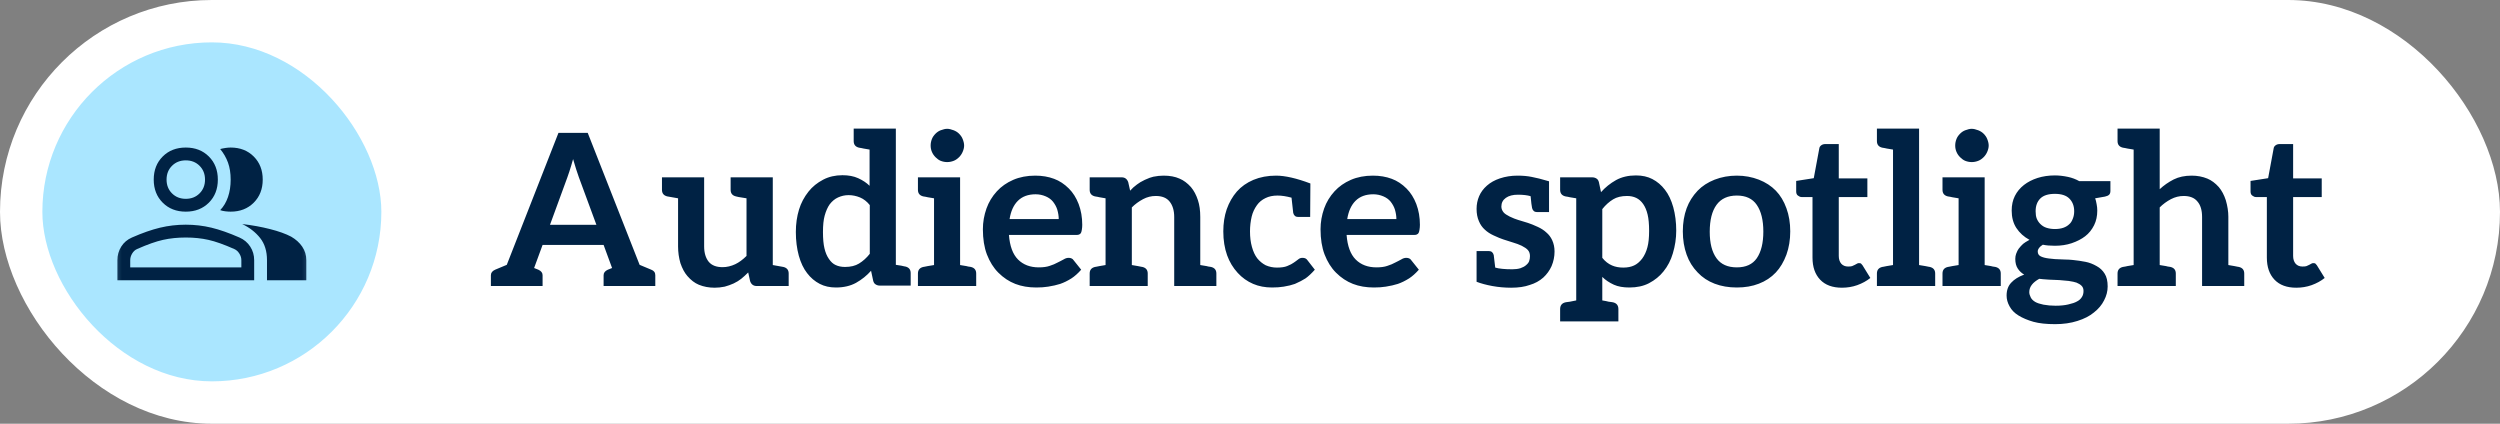 <svg width="236" height="40" viewBox="0 0 236 40" fill="none" xmlns="http://www.w3.org/2000/svg">
<rect x="0" y="0" width="236" height="40" fill="#808080" stroke="none"/>
<rect width="236" height="40" rx="20" fill="white"/>
<rect x="3.418" y="3.418" width="33.163" height="33.163" rx="16.581" fill="#AAE6FF"/>
<rect x="3.418" y="3.418" width="33.163" height="33.163" rx="16.581" stroke="white" stroke-width="1.163"/>
<mask id="mask0_7300_22132" style="mask-type:alpha" maskUnits="userSpaceOnUse" x="10" y="10" width="20" height="20">
<rect x="10.316" y="10.316" width="19.366" height="19.366" fill="#D9D9D9"/>
</mask>
<g mask="url(#mask0_7300_22132)">
<path d="M11.083 26.455V24.559C11.083 24.088 11.204 23.661 11.446 23.278C11.688 22.895 12.024 22.609 12.455 22.421C13.437 21.99 14.321 21.681 15.108 21.493C15.894 21.304 16.705 21.21 17.538 21.21C18.372 21.21 19.179 21.304 19.959 21.493C20.739 21.681 21.62 21.99 22.602 22.421C23.032 22.609 23.372 22.895 23.621 23.278C23.869 23.661 23.994 24.088 23.994 24.559V26.455H11.083ZM25.204 26.455V24.559C25.204 23.712 24.989 23.016 24.559 22.471C24.128 21.926 23.564 21.486 22.864 21.15C23.792 21.257 24.666 21.415 25.487 21.624C26.307 21.832 26.973 22.071 27.484 22.34C27.928 22.596 28.277 22.912 28.533 23.288C28.788 23.665 28.916 24.088 28.916 24.559V26.455H25.204ZM17.538 19.98C16.651 19.98 15.925 19.697 15.36 19.132C14.795 18.568 14.512 17.841 14.512 16.954C14.512 16.066 14.795 15.34 15.36 14.775C15.925 14.21 16.651 13.928 17.538 13.928C18.426 13.928 19.152 14.21 19.717 14.775C20.282 15.34 20.564 16.066 20.564 16.954C20.564 17.841 20.282 18.568 19.717 19.132C19.152 19.697 18.426 19.98 17.538 19.98ZM24.801 16.954C24.801 17.841 24.518 18.568 23.953 19.132C23.389 19.697 22.662 19.98 21.775 19.98C21.627 19.98 21.462 19.97 21.281 19.949C21.099 19.929 20.934 19.892 20.786 19.838C21.109 19.502 21.355 19.089 21.523 18.598C21.691 18.107 21.775 17.559 21.775 16.954C21.775 16.349 21.691 15.814 21.523 15.35C21.355 14.886 21.109 14.459 20.786 14.069C20.934 14.029 21.099 13.995 21.281 13.968C21.462 13.941 21.627 13.928 21.775 13.928C22.662 13.928 23.389 14.21 23.953 14.775C24.518 15.34 24.801 16.066 24.801 16.954ZM12.293 25.245H22.784V24.559C22.784 24.344 22.72 24.135 22.592 23.934C22.464 23.732 22.306 23.591 22.118 23.51C21.149 23.08 20.336 22.791 19.677 22.643C19.018 22.495 18.305 22.421 17.538 22.421C16.772 22.421 16.056 22.495 15.39 22.643C14.724 22.791 13.907 23.08 12.939 23.51C12.751 23.591 12.596 23.732 12.475 23.934C12.354 24.135 12.293 24.344 12.293 24.559V25.245ZM17.538 18.769C18.063 18.769 18.497 18.598 18.84 18.255C19.183 17.912 19.354 17.478 19.354 16.954C19.354 16.429 19.183 15.995 18.84 15.652C18.497 15.31 18.063 15.138 17.538 15.138C17.014 15.138 16.58 15.31 16.237 15.652C15.894 15.995 15.723 16.429 15.723 16.954C15.723 17.478 15.894 17.912 16.237 18.255C16.58 18.598 17.014 18.769 17.538 18.769Z" fill="#002244"/>
</g>
<path d="M61.48 25.46C61.733 25.553 61.86 25.727 61.86 25.98V27H56.98V25.98C56.98 25.753 57.113 25.58 57.38 25.46L57.78 25.3L56.98 23.12H51.22L50.42 25.3L50.82 25.46C51.087 25.58 51.22 25.753 51.22 25.98V27H46.34V25.98C46.34 25.753 46.473 25.58 46.74 25.46L47.84 25L52.72 12.54H55.48L60.38 25L61.48 25.46ZM56.3 21.22L54.64 16.72C54.48 16.28 54.3 15.713 54.1 15.02L53.92 15.64C53.813 16 53.693 16.367 53.56 16.74L51.92 21.22H56.3ZM73.951 25.2C74.284 25.28 74.451 25.487 74.451 25.82V27H71.43C71.124 27 70.917 26.847 70.811 26.54L70.63 25.72C70.404 25.947 70.184 26.147 69.971 26.32C69.77 26.48 69.531 26.627 69.251 26.76C68.984 26.88 68.704 26.98 68.41 27.06C68.077 27.127 67.764 27.16 67.471 27.16C66.924 27.16 66.424 27.067 65.971 26.88C65.584 26.72 65.224 26.447 64.891 26.06C64.624 25.753 64.404 25.347 64.231 24.84C64.084 24.333 64.01 23.807 64.01 23.26V18.72L62.99 18.54C62.657 18.46 62.49 18.253 62.49 17.92V16.74H66.471V23.26C66.471 23.873 66.617 24.36 66.91 24.72C67.191 25.053 67.624 25.22 68.21 25.22C68.611 25.22 69.01 25.127 69.41 24.94C69.77 24.767 70.124 24.507 70.471 24.16V18.72C70.097 18.653 69.85 18.613 69.731 18.6C69.611 18.573 69.524 18.553 69.471 18.54C69.137 18.46 68.971 18.253 68.971 17.92V16.74H72.951V25.02L73.951 25.2ZM83.048 26.96C82.901 26.96 82.768 26.92 82.648 26.84C82.541 26.773 82.468 26.66 82.428 26.5L82.228 25.56C81.828 26.013 81.355 26.393 80.808 26.7C80.275 26.993 79.641 27.14 78.908 27.14C78.335 27.14 77.828 27.027 77.388 26.8C76.921 26.56 76.522 26.22 76.188 25.78C75.855 25.353 75.595 24.807 75.408 24.14C75.222 23.46 75.128 22.713 75.128 21.9C75.128 21.14 75.228 20.433 75.428 19.78C75.615 19.167 75.915 18.6 76.328 18.08C76.688 17.627 77.148 17.253 77.708 16.96C78.242 16.68 78.848 16.54 79.528 16.54C80.102 16.54 80.595 16.633 81.008 16.82C81.448 17.02 81.808 17.26 82.088 17.54V14.12L81.508 14.02C81.442 14.007 81.382 13.993 81.328 13.98C81.288 13.967 81.248 13.96 81.208 13.96L81.088 13.94C80.755 13.86 80.588 13.653 80.588 13.32V12.14H84.568V25L85.088 25.08L85.348 25.14L85.468 25.16C85.802 25.24 85.968 25.447 85.968 25.78V26.96H83.048ZM82.108 19.36C81.841 19.027 81.535 18.787 81.188 18.64C80.828 18.493 80.468 18.42 80.108 18.42C79.761 18.42 79.428 18.493 79.108 18.64C78.815 18.773 78.555 18.987 78.328 19.28C78.128 19.56 77.968 19.92 77.848 20.36C77.742 20.747 77.688 21.26 77.688 21.9C77.688 22.54 77.735 23.053 77.828 23.44C77.921 23.84 78.061 24.173 78.248 24.44C78.435 24.72 78.648 24.913 78.888 25.02C79.141 25.14 79.435 25.2 79.768 25.2C80.302 25.2 80.742 25.093 81.088 24.88C81.462 24.653 81.802 24.347 82.108 23.96V19.36ZM91.013 13.74C91.013 13.927 90.966 14.127 90.873 14.34C90.793 14.527 90.68 14.693 90.533 14.84C90.373 15 90.206 15.113 90.033 15.18C89.833 15.26 89.626 15.3 89.413 15.3C89.2 15.3 88.993 15.26 88.793 15.18C88.633 15.113 88.473 15 88.313 14.84C88.166 14.693 88.053 14.527 87.973 14.34C87.893 14.153 87.853 13.953 87.853 13.74C87.853 13.527 87.893 13.32 87.973 13.12C88.04 12.947 88.153 12.78 88.313 12.62C88.46 12.473 88.62 12.367 88.793 12.3C89.033 12.207 89.24 12.16 89.413 12.16C89.586 12.16 89.793 12.207 90.033 12.3C90.233 12.38 90.4 12.487 90.533 12.62C90.693 12.78 90.806 12.947 90.873 13.12C90.966 13.347 91.013 13.553 91.013 13.74ZM91.653 25.2C91.986 25.28 92.153 25.487 92.153 25.82V27H86.653V25.82C86.653 25.487 86.82 25.28 87.153 25.2L87.273 25.18L87.573 25.12L88.173 25.02V18.72L87.573 18.62C87.506 18.607 87.446 18.593 87.393 18.58C87.353 18.567 87.313 18.56 87.273 18.56L87.153 18.54C86.82 18.46 86.653 18.253 86.653 17.92V16.74H90.633V25.02L91.233 25.12C91.3 25.133 91.353 25.147 91.393 25.16C91.446 25.173 91.493 25.18 91.533 25.18L91.653 25.2ZM97.724 16.58C98.378 16.58 98.971 16.68 99.504 16.88C100.011 17.067 100.478 17.373 100.904 17.8C101.291 18.187 101.598 18.673 101.824 19.26C102.051 19.86 102.164 20.513 102.164 21.22C102.164 21.38 102.151 21.54 102.124 21.7C102.098 21.847 102.071 21.94 102.044 21.98C102.018 22.047 101.958 22.1 101.864 22.14C101.811 22.167 101.718 22.18 101.584 22.18H95.244C95.324 23.233 95.611 24.007 96.104 24.5C96.598 24.993 97.251 25.24 98.064 25.24C98.478 25.24 98.818 25.193 99.084 25.1C99.378 25.007 99.631 24.9 99.844 24.78C99.938 24.727 100.031 24.68 100.124 24.64C100.231 24.587 100.331 24.533 100.424 24.48C100.571 24.387 100.724 24.34 100.884 24.34C100.991 24.34 101.084 24.36 101.164 24.4C101.231 24.427 101.291 24.48 101.344 24.56L102.064 25.46C101.758 25.807 101.451 26.08 101.144 26.28C100.784 26.507 100.431 26.68 100.084 26.8C99.751 26.907 99.371 26.993 98.944 27.06C98.611 27.113 98.238 27.14 97.824 27.14C97.091 27.14 96.431 27.027 95.844 26.8C95.258 26.573 94.724 26.22 94.244 25.74C93.791 25.287 93.431 24.713 93.164 24.02C92.911 23.353 92.784 22.56 92.784 21.64C92.784 20.973 92.898 20.32 93.124 19.68C93.338 19.08 93.664 18.54 94.104 18.06C94.518 17.607 95.031 17.247 95.644 16.98C96.258 16.713 96.951 16.58 97.724 16.58ZM97.764 18.34C97.058 18.34 96.498 18.547 96.084 18.96C95.684 19.36 95.424 19.933 95.304 20.68H99.944C99.944 20.4 99.898 20.1 99.804 19.78C99.724 19.527 99.591 19.28 99.404 19.04C99.231 18.827 99.004 18.66 98.724 18.54C98.418 18.407 98.098 18.34 97.764 18.34ZM114.325 25.2C114.658 25.28 114.825 25.487 114.825 25.82V27H110.845V20.48C110.845 19.867 110.698 19.38 110.405 19.02C110.125 18.673 109.692 18.5 109.105 18.5C108.678 18.5 108.278 18.6 107.905 18.8C107.505 19.013 107.152 19.273 106.845 19.58V25.02L107.425 25.12L107.725 25.18L107.845 25.2C108.178 25.28 108.345 25.487 108.345 25.82V27H102.865V25.82C102.865 25.487 103.032 25.28 103.365 25.2L103.485 25.18L103.785 25.12L104.365 25.02V18.72L103.785 18.62C103.718 18.607 103.658 18.593 103.605 18.58C103.565 18.567 103.525 18.56 103.485 18.56L103.365 18.54C103.032 18.46 102.865 18.253 102.865 17.92V16.74H105.885C106.192 16.74 106.398 16.893 106.505 17.2L106.685 18C106.872 17.787 107.085 17.593 107.325 17.42C107.512 17.273 107.758 17.127 108.065 16.98C108.412 16.82 108.685 16.72 108.885 16.68C109.218 16.613 109.538 16.58 109.845 16.58C110.432 16.58 110.932 16.673 111.345 16.86C111.732 17.02 112.092 17.287 112.425 17.66C112.705 17.993 112.925 18.407 113.085 18.9C113.232 19.34 113.305 19.867 113.305 20.48V25.02L113.905 25.12C113.972 25.133 114.025 25.147 114.065 25.16C114.118 25.173 114.165 25.18 114.205 25.18L114.325 25.2ZM124.12 25.46C123.8 25.82 123.506 26.093 123.24 26.28C122.973 26.453 122.64 26.627 122.24 26.8C121.946 26.907 121.593 26.993 121.18 27.06C120.86 27.113 120.493 27.14 120.08 27.14C119.426 27.14 118.833 27.027 118.3 26.8C117.74 26.56 117.253 26.213 116.84 25.76C116.4 25.28 116.066 24.727 115.84 24.1C115.6 23.433 115.48 22.68 115.48 21.84C115.48 21.08 115.586 20.387 115.8 19.76C116.026 19.12 116.346 18.56 116.76 18.08C117.173 17.613 117.693 17.247 118.32 16.98C118.96 16.713 119.673 16.58 120.46 16.58C121.313 16.58 122.393 16.827 123.7 17.32L123.68 20.48H122.54C122.3 20.48 122.146 20.353 122.08 20.1L121.92 18.66C121.426 18.527 120.986 18.46 120.6 18.46C120.16 18.46 119.78 18.54 119.46 18.7C119.126 18.86 118.86 19.08 118.66 19.36C118.42 19.693 118.253 20.053 118.16 20.44C118.053 20.893 118 21.36 118 21.84C118 22.387 118.06 22.873 118.18 23.3C118.3 23.74 118.466 24.1 118.68 24.38C118.906 24.66 119.173 24.88 119.48 25.04C119.813 25.187 120.166 25.26 120.54 25.26C120.953 25.26 121.273 25.213 121.5 25.12C121.793 25 122 24.893 122.12 24.8C122.186 24.747 122.253 24.7 122.32 24.66C122.4 24.607 122.48 24.547 122.56 24.48C122.666 24.387 122.8 24.34 122.96 24.34C123.173 24.34 123.326 24.413 123.42 24.56L124.12 25.46ZM129.599 16.58C130.253 16.58 130.846 16.68 131.379 16.88C131.886 17.067 132.353 17.373 132.779 17.8C133.166 18.187 133.473 18.673 133.699 19.26C133.926 19.86 134.039 20.513 134.039 21.22C134.039 21.38 134.026 21.54 133.999 21.7C133.973 21.847 133.946 21.94 133.919 21.98C133.893 22.047 133.833 22.1 133.739 22.14C133.686 22.167 133.593 22.18 133.459 22.18H127.119C127.199 23.233 127.486 24.007 127.979 24.5C128.473 24.993 129.126 25.24 129.939 25.24C130.353 25.24 130.693 25.193 130.959 25.1C131.253 25.007 131.506 24.9 131.719 24.78C131.813 24.727 131.906 24.68 131.999 24.64C132.106 24.587 132.206 24.533 132.299 24.48C132.446 24.387 132.599 24.34 132.759 24.34C132.866 24.34 132.959 24.36 133.039 24.4C133.106 24.427 133.166 24.48 133.219 24.56L133.939 25.46C133.633 25.807 133.326 26.08 133.019 26.28C132.659 26.507 132.306 26.68 131.959 26.8C131.626 26.907 131.246 26.993 130.819 27.06C130.486 27.113 130.113 27.14 129.699 27.14C128.966 27.14 128.306 27.027 127.719 26.8C127.133 26.573 126.599 26.22 126.119 25.74C125.666 25.287 125.306 24.713 125.039 24.02C124.786 23.353 124.659 22.56 124.659 21.64C124.659 20.973 124.773 20.32 124.999 19.68C125.213 19.08 125.539 18.54 125.979 18.06C126.393 17.607 126.906 17.247 127.519 16.98C128.133 16.713 128.826 16.58 129.599 16.58ZM129.639 18.34C128.933 18.34 128.373 18.547 127.959 18.96C127.559 19.36 127.299 19.933 127.179 20.68H131.819C131.819 20.4 131.773 20.1 131.679 19.78C131.599 19.527 131.466 19.28 131.279 19.04C131.106 18.827 130.879 18.66 130.599 18.54C130.293 18.407 129.973 18.34 129.639 18.34ZM146.529 22.68C146.675 23 146.749 23.353 146.749 23.74C146.749 24.22 146.655 24.68 146.469 25.12C146.282 25.533 146.022 25.893 145.689 26.2C145.329 26.52 144.902 26.753 144.409 26.9C143.929 27.073 143.342 27.16 142.649 27.16C142.049 27.16 141.455 27.107 140.869 27C140.295 26.893 139.802 26.76 139.389 26.6V23.7H140.549C140.789 23.7 140.942 23.827 141.009 24.08C141.035 24.227 141.082 24.62 141.149 25.26C141.509 25.367 142.049 25.42 142.769 25.42C143.049 25.42 143.302 25.387 143.529 25.32C143.755 25.24 143.929 25.147 144.049 25.04C144.209 24.907 144.309 24.78 144.349 24.66C144.402 24.513 144.429 24.353 144.429 24.18C144.429 23.94 144.362 23.747 144.229 23.6C144.109 23.467 143.915 23.333 143.649 23.2C143.395 23.08 143.129 22.98 142.849 22.9L141.909 22.6C141.695 22.533 141.389 22.407 140.989 22.22C140.669 22.073 140.395 21.893 140.169 21.68C139.929 21.467 139.742 21.2 139.609 20.88C139.462 20.547 139.389 20.16 139.389 19.72C139.389 19.293 139.469 18.893 139.629 18.52C139.789 18.147 140.035 17.813 140.369 17.52C140.702 17.227 141.109 17 141.589 16.84C142.109 16.667 142.662 16.58 143.249 16.58C143.755 16.58 144.202 16.62 144.589 16.7C144.975 16.767 145.529 16.907 146.249 17.12H146.229V20.02H145.089C144.849 20.02 144.695 19.893 144.629 19.64C144.589 19.467 144.542 19.093 144.489 18.52C144.182 18.427 143.782 18.38 143.289 18.38C142.809 18.38 142.429 18.48 142.149 18.68C141.869 18.88 141.729 19.153 141.729 19.5C141.729 19.7 141.802 19.887 141.949 20.06C142.055 20.18 142.242 20.307 142.509 20.44C142.815 20.587 143.082 20.693 143.309 20.76C143.415 20.787 143.722 20.88 144.229 21.04C144.482 21.12 144.795 21.247 145.169 21.42C145.489 21.567 145.755 21.74 145.969 21.94C146.209 22.14 146.395 22.387 146.529 22.68ZM157.956 19.56C158.142 20.24 158.236 20.98 158.236 21.78C158.236 22.5 158.129 23.213 157.916 23.92C157.729 24.56 157.436 25.127 157.036 25.62C156.676 26.073 156.216 26.447 155.656 26.74C155.136 27.007 154.522 27.14 153.816 27.14C153.229 27.14 152.742 27.053 152.356 26.88C151.916 26.68 151.549 26.433 151.256 26.14V28.36C151.389 28.387 151.502 28.407 151.596 28.42C151.702 28.447 151.789 28.467 151.856 28.48C152.069 28.507 152.169 28.52 152.156 28.52L152.276 28.54C152.609 28.62 152.776 28.833 152.776 29.18V30.34H147.276V29.18C147.276 28.833 147.442 28.62 147.776 28.54L147.896 28.52L148.196 28.48L148.796 28.36V18.72L148.196 18.62C148.129 18.607 148.069 18.593 148.016 18.58C147.976 18.567 147.936 18.56 147.896 18.56L147.776 18.54C147.442 18.46 147.276 18.253 147.276 17.92V16.74H150.296C150.456 16.74 150.596 16.78 150.716 16.86C150.822 16.927 150.896 17.04 150.936 17.2L151.136 18.14C151.536 17.687 152.009 17.307 152.556 17C153.089 16.707 153.716 16.56 154.436 16.56C155.022 16.56 155.536 16.673 155.976 16.9C156.442 17.14 156.842 17.48 157.176 17.92C157.509 18.347 157.769 18.893 157.956 19.56ZM155.516 23.34C155.622 22.953 155.676 22.44 155.676 21.8C155.676 21.16 155.629 20.647 155.536 20.26C155.442 19.86 155.302 19.527 155.116 19.26C154.929 18.993 154.709 18.8 154.456 18.68C154.202 18.56 153.916 18.5 153.596 18.5C153.062 18.5 152.622 18.607 152.276 18.82C151.902 19.047 151.562 19.353 151.256 19.74V24.34C151.522 24.673 151.829 24.913 152.176 25.06C152.482 25.193 152.836 25.26 153.236 25.26C153.636 25.26 153.976 25.193 154.256 25.06C154.522 24.94 154.776 24.727 155.016 24.42C155.242 24.113 155.409 23.753 155.516 23.34ZM163.959 16.58C164.692 16.58 165.385 16.707 166.039 16.96C166.679 17.213 167.212 17.56 167.639 18C168.065 18.44 168.399 18.993 168.639 19.66C168.879 20.313 168.999 21.04 168.999 21.84C168.999 22.64 168.879 23.373 168.639 24.04C168.385 24.72 168.052 25.28 167.639 25.72C167.199 26.187 166.665 26.54 166.039 26.78C165.425 27.02 164.732 27.14 163.959 27.14C163.185 27.14 162.485 27.02 161.859 26.78C161.232 26.54 160.699 26.187 160.259 25.72C159.792 25.24 159.445 24.68 159.219 24.04C158.979 23.373 158.859 22.64 158.859 21.84C158.859 21.04 158.979 20.313 159.219 19.66C159.445 19.047 159.792 18.493 160.259 18C160.685 17.56 161.219 17.213 161.859 16.96C162.512 16.707 163.212 16.58 163.959 16.58ZM163.959 25.24C164.812 25.24 165.439 24.953 165.839 24.38C166.252 23.78 166.459 22.94 166.459 21.86C166.459 20.78 166.252 19.94 165.839 19.34C165.439 18.753 164.812 18.46 163.959 18.46C163.105 18.46 162.465 18.753 162.039 19.34C161.612 19.927 161.399 20.773 161.399 21.88C161.399 22.96 161.612 23.793 162.039 24.38C162.452 24.953 163.092 25.24 163.959 25.24ZM173.88 27.16C172.987 27.16 172.3 26.907 171.82 26.4C171.34 25.893 171.1 25.2 171.1 24.32V18.6H170.06C169.954 18.6 169.84 18.553 169.72 18.46C169.614 18.38 169.56 18.253 169.56 18.08V17.08L171.22 16.82L171.74 14.02C171.754 13.9 171.814 13.8 171.92 13.72C172.027 13.64 172.154 13.6 172.3 13.6H173.58V16.84H176.28V18.6H173.58V24.16C173.58 24.467 173.66 24.713 173.82 24.9C173.98 25.073 174.194 25.16 174.46 25.16C174.647 25.16 174.774 25.147 174.84 25.12L175.1 25L175.32 24.88C175.36 24.853 175.414 24.84 175.48 24.84C175.587 24.84 175.654 24.853 175.68 24.88L175.82 25.04L176.56 26.24C176.214 26.52 175.8 26.747 175.32 26.92C174.867 27.08 174.387 27.16 173.88 27.16ZM182.181 25.2C182.514 25.28 182.681 25.487 182.681 25.82V27H177.181V25.82C177.181 25.487 177.347 25.28 177.681 25.2L177.801 25.18L178.101 25.12L178.701 25.02V14.12L178.101 14.02C178.034 14.007 177.974 13.993 177.921 13.98C177.881 13.967 177.841 13.96 177.801 13.96L177.681 13.94C177.347 13.86 177.181 13.653 177.181 13.32V12.14H181.161V25.02L181.761 25.12L182.061 25.18L182.181 25.2ZM187.732 13.74C187.732 13.927 187.685 14.127 187.592 14.34C187.512 14.527 187.398 14.693 187.252 14.84C187.092 15 186.925 15.113 186.752 15.18C186.552 15.26 186.345 15.3 186.132 15.3C185.918 15.3 185.712 15.26 185.512 15.18C185.352 15.113 185.192 15 185.032 14.84C184.885 14.693 184.772 14.527 184.692 14.34C184.612 14.153 184.572 13.953 184.572 13.74C184.572 13.527 184.612 13.32 184.692 13.12C184.758 12.947 184.872 12.78 185.032 12.62C185.178 12.473 185.338 12.367 185.512 12.3C185.752 12.207 185.958 12.16 186.132 12.16C186.305 12.16 186.512 12.207 186.752 12.3C186.952 12.38 187.118 12.487 187.252 12.62C187.412 12.78 187.525 12.947 187.592 13.12C187.685 13.347 187.732 13.553 187.732 13.74ZM188.372 25.2C188.705 25.28 188.872 25.487 188.872 25.82V27H183.372V25.82C183.372 25.487 183.538 25.28 183.872 25.2L183.992 25.18L184.292 25.12L184.892 25.02V18.72L184.292 18.62C184.225 18.607 184.165 18.593 184.112 18.58C184.072 18.567 184.032 18.56 183.992 18.56L183.872 18.54C183.538 18.46 183.372 18.253 183.372 17.92V16.74H187.352V25.02L187.952 25.12C188.018 25.133 188.072 25.147 188.112 25.16C188.165 25.173 188.212 25.18 188.252 25.18L188.372 25.2ZM193.983 16.56C194.37 16.56 194.783 16.607 195.223 16.7C195.596 16.78 195.95 16.913 196.283 17.1H199.223V18.02C199.223 18.18 199.183 18.3 199.103 18.38C199.023 18.46 198.89 18.52 198.703 18.56L197.783 18.72C197.836 18.853 197.883 19.04 197.923 19.28C197.963 19.48 197.983 19.68 197.983 19.88C197.983 20.4 197.883 20.86 197.683 21.26C197.47 21.687 197.19 22.033 196.843 22.3C196.496 22.567 196.07 22.787 195.563 22.96C195.083 23.12 194.556 23.2 193.983 23.2C193.53 23.2 193.15 23.167 192.843 23.1C192.523 23.3 192.363 23.513 192.363 23.74C192.363 23.953 192.456 24.107 192.643 24.2C192.83 24.293 193.083 24.36 193.403 24.4C193.83 24.453 194.183 24.48 194.463 24.48C194.596 24.48 194.763 24.487 194.963 24.5C195.163 24.5 195.396 24.513 195.663 24.54C196.076 24.58 196.483 24.64 196.883 24.72C197.23 24.787 197.576 24.92 197.923 25.12C198.243 25.293 198.496 25.533 198.683 25.84C198.87 26.133 198.963 26.533 198.963 27.04C198.963 27.493 198.85 27.933 198.623 28.36C198.41 28.787 198.09 29.167 197.663 29.5C197.263 29.833 196.743 30.1 196.103 30.3C195.476 30.5 194.776 30.6 194.003 30.6C193.176 30.6 192.496 30.527 191.963 30.38C191.403 30.22 190.93 30.02 190.543 29.78C190.17 29.553 189.89 29.267 189.703 28.92C189.516 28.587 189.423 28.247 189.423 27.9C189.423 27.393 189.57 26.987 189.863 26.68C190.143 26.373 190.55 26.12 191.083 25.92C190.843 25.787 190.643 25.6 190.483 25.36C190.323 25.12 190.243 24.813 190.243 24.44C190.243 24.267 190.27 24.107 190.323 23.96C190.403 23.747 190.483 23.587 190.563 23.48C190.696 23.307 190.836 23.153 190.983 23.02C191.09 22.927 191.29 22.8 191.583 22.64C191.063 22.36 190.65 21.987 190.343 21.52C190.05 21.067 189.903 20.52 189.903 19.88C189.903 19.36 190.003 18.9 190.203 18.5C190.403 18.1 190.69 17.753 191.063 17.46C191.423 17.18 191.85 16.96 192.343 16.8C192.85 16.64 193.396 16.56 193.983 16.56ZM193.983 21.62C194.29 21.62 194.556 21.58 194.783 21.5C195.01 21.42 195.196 21.307 195.343 21.16C195.476 21.053 195.59 20.873 195.683 20.62C195.763 20.42 195.803 20.193 195.803 19.94C195.803 19.447 195.65 19.047 195.343 18.74C195.05 18.447 194.596 18.3 193.983 18.3C193.356 18.3 192.896 18.447 192.603 18.74C192.31 19.033 192.163 19.433 192.163 19.94C192.163 20.22 192.196 20.447 192.263 20.62C192.343 20.82 192.456 20.993 192.603 21.14C192.776 21.313 192.97 21.433 193.183 21.5C193.423 21.58 193.69 21.62 193.983 21.62ZM196.683 27.46C196.683 27.26 196.623 27.1 196.503 26.98C196.383 26.86 196.223 26.76 196.023 26.68C195.876 26.627 195.63 26.573 195.283 26.52C195.07 26.493 194.776 26.467 194.403 26.44L193.443 26.4C193.016 26.373 192.703 26.347 192.503 26.32C192.196 26.493 191.97 26.673 191.823 26.86C191.65 27.073 191.563 27.313 191.563 27.58C191.563 27.727 191.61 27.893 191.703 28.08C191.783 28.24 191.923 28.38 192.123 28.5C192.31 28.607 192.57 28.693 192.903 28.76C193.263 28.827 193.643 28.86 194.043 28.86C194.51 28.86 194.91 28.82 195.243 28.74C195.603 28.66 195.876 28.567 196.063 28.46C196.276 28.353 196.436 28.207 196.543 28.02C196.636 27.873 196.683 27.687 196.683 27.46ZM211.356 25.2C211.689 25.28 211.856 25.487 211.856 25.82V27H207.876V20.48C207.876 19.84 207.729 19.353 207.436 19.02C207.156 18.673 206.722 18.5 206.136 18.5C205.722 18.5 205.322 18.6 204.936 18.8C204.536 19.013 204.182 19.273 203.876 19.58V25.02L204.476 25.12C204.542 25.133 204.596 25.147 204.636 25.16C204.689 25.173 204.736 25.18 204.776 25.18L204.896 25.2C205.229 25.28 205.396 25.487 205.396 25.82V27H199.896V25.82C199.896 25.487 200.062 25.28 200.396 25.2L200.516 25.18C200.556 25.18 200.596 25.173 200.636 25.16C200.689 25.147 200.749 25.133 200.816 25.12L201.416 25.02V14.12L200.816 14.02C200.749 14.007 200.689 13.993 200.636 13.98C200.596 13.967 200.556 13.96 200.516 13.96L200.396 13.94C200.062 13.86 199.896 13.653 199.896 13.32V12.14H203.876V17.86C204.262 17.5 204.702 17.193 205.196 16.94C205.676 16.7 206.242 16.58 206.896 16.58C207.429 16.58 207.922 16.673 208.376 16.86C208.762 17.02 209.122 17.287 209.456 17.66C209.736 17.993 209.956 18.407 210.116 18.9C210.276 19.447 210.356 19.967 210.356 20.46V25.02L210.936 25.12L211.236 25.18L211.356 25.2ZM216.771 27.16C215.878 27.16 215.191 26.907 214.711 26.4C214.231 25.893 213.991 25.2 213.991 24.32V18.6H212.951C212.844 18.6 212.731 18.553 212.611 18.46C212.504 18.38 212.451 18.253 212.451 18.08V17.08L214.111 16.82L214.631 14.02C214.644 13.9 214.704 13.8 214.811 13.72C214.918 13.64 215.044 13.6 215.191 13.6H216.471V16.84H219.171V18.6H216.471V24.16C216.471 24.467 216.551 24.713 216.711 24.9C216.871 25.073 217.084 25.16 217.351 25.16C217.538 25.16 217.664 25.147 217.731 25.12L217.991 25L218.211 24.88C218.251 24.853 218.304 24.84 218.371 24.84C218.478 24.84 218.544 24.853 218.571 24.88L218.711 25.04L219.451 26.24C219.104 26.52 218.691 26.747 218.211 26.92C217.758 27.08 217.278 27.16 216.771 27.16Z" fill="#002244"/>
</svg>
